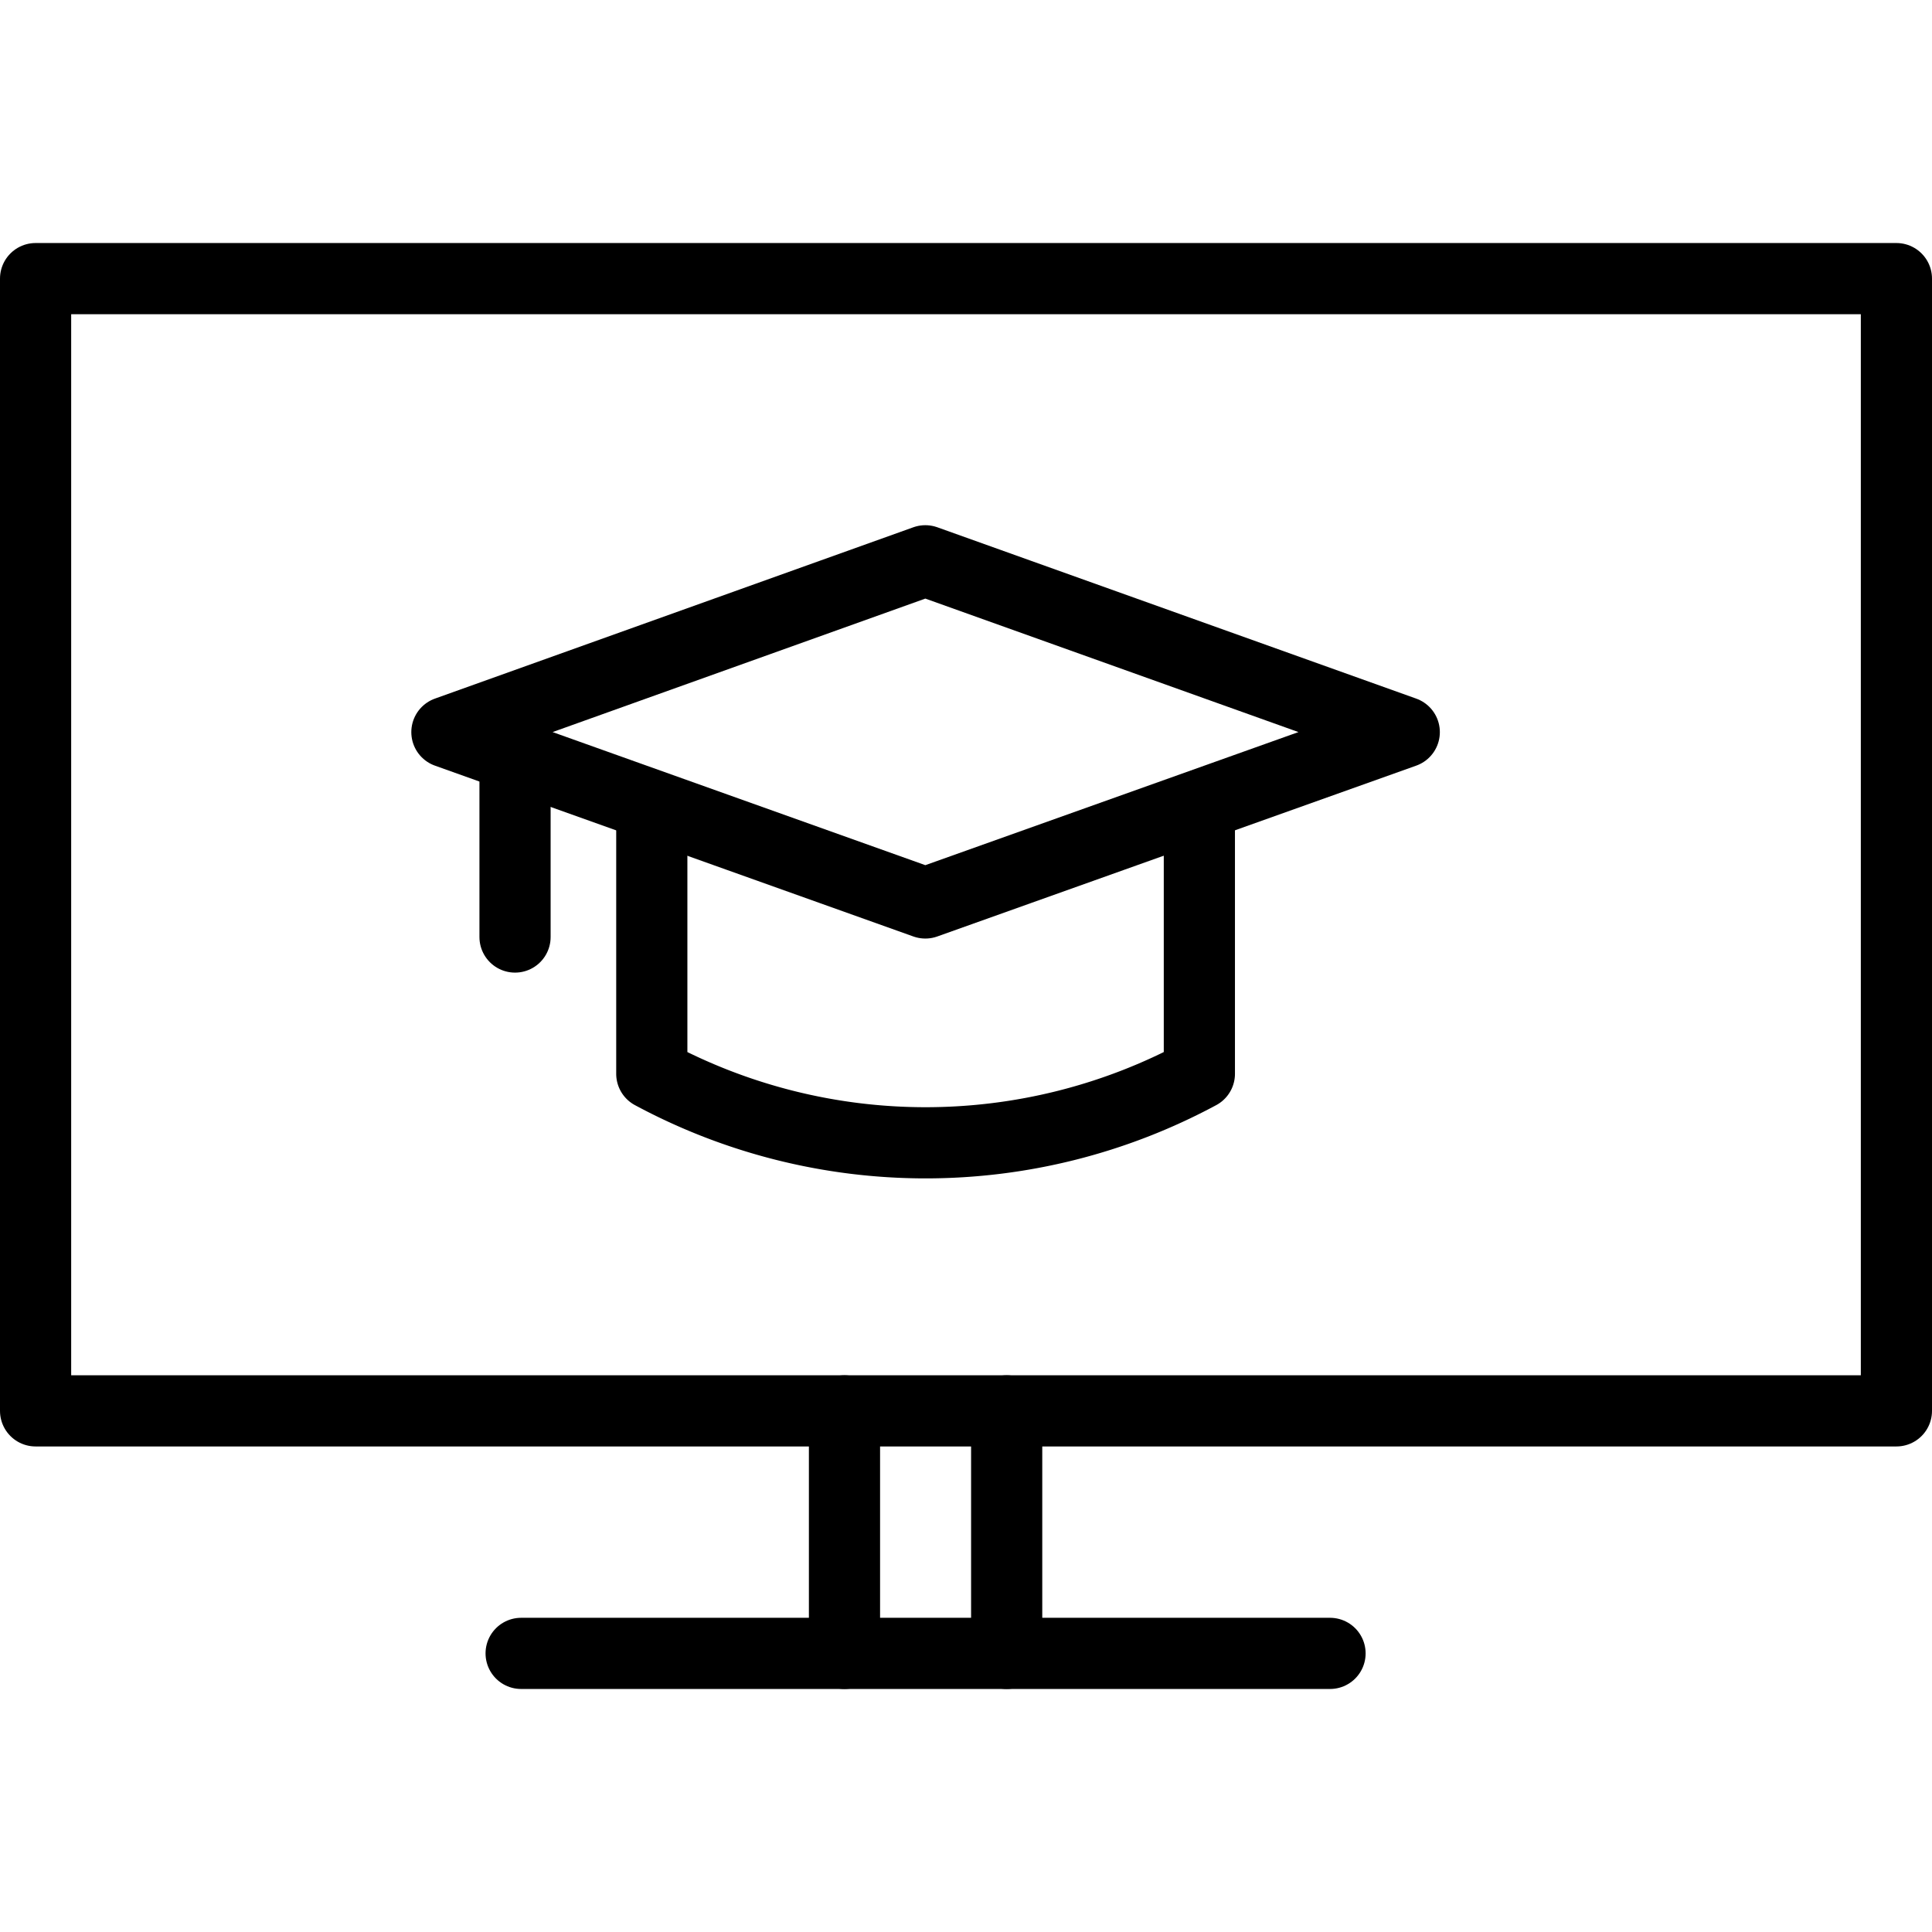 <svg id="Layer_1" data-name="Layer 1" xmlns="http://www.w3.org/2000/svg" viewBox="0 0 38 38"><defs><style>.cls-1,.cls-2{fill:none;}.cls-1{stroke:#000;stroke-linecap:round;stroke-linejoin:round;stroke-width:1.4px;}</style></defs><path class="cls-1" d="M.7,5.48H37.3V27.75H.7Z"/><path class="cls-1" d="M16.61,32.52V27.75"/><path class="cls-1" d="M19.8,27.75v4.77"/><path class="cls-1" d="M10.25,32.52H26.16"/><path class="cls-1" d="M23.59,15.85v5.27a11.36,11.36,0,0,1-10.77,0V15.85"/><polygon class="cls-1" points="8.79 14.4 18.2 17.76 27.62 14.4 18.2 11.03 8.79 14.4"/><line class="cls-1" x1="10.13" y1="14.4" x2="10.13" y2="18.43"/><rect class="cls-2" width="38" height="38"/></svg>